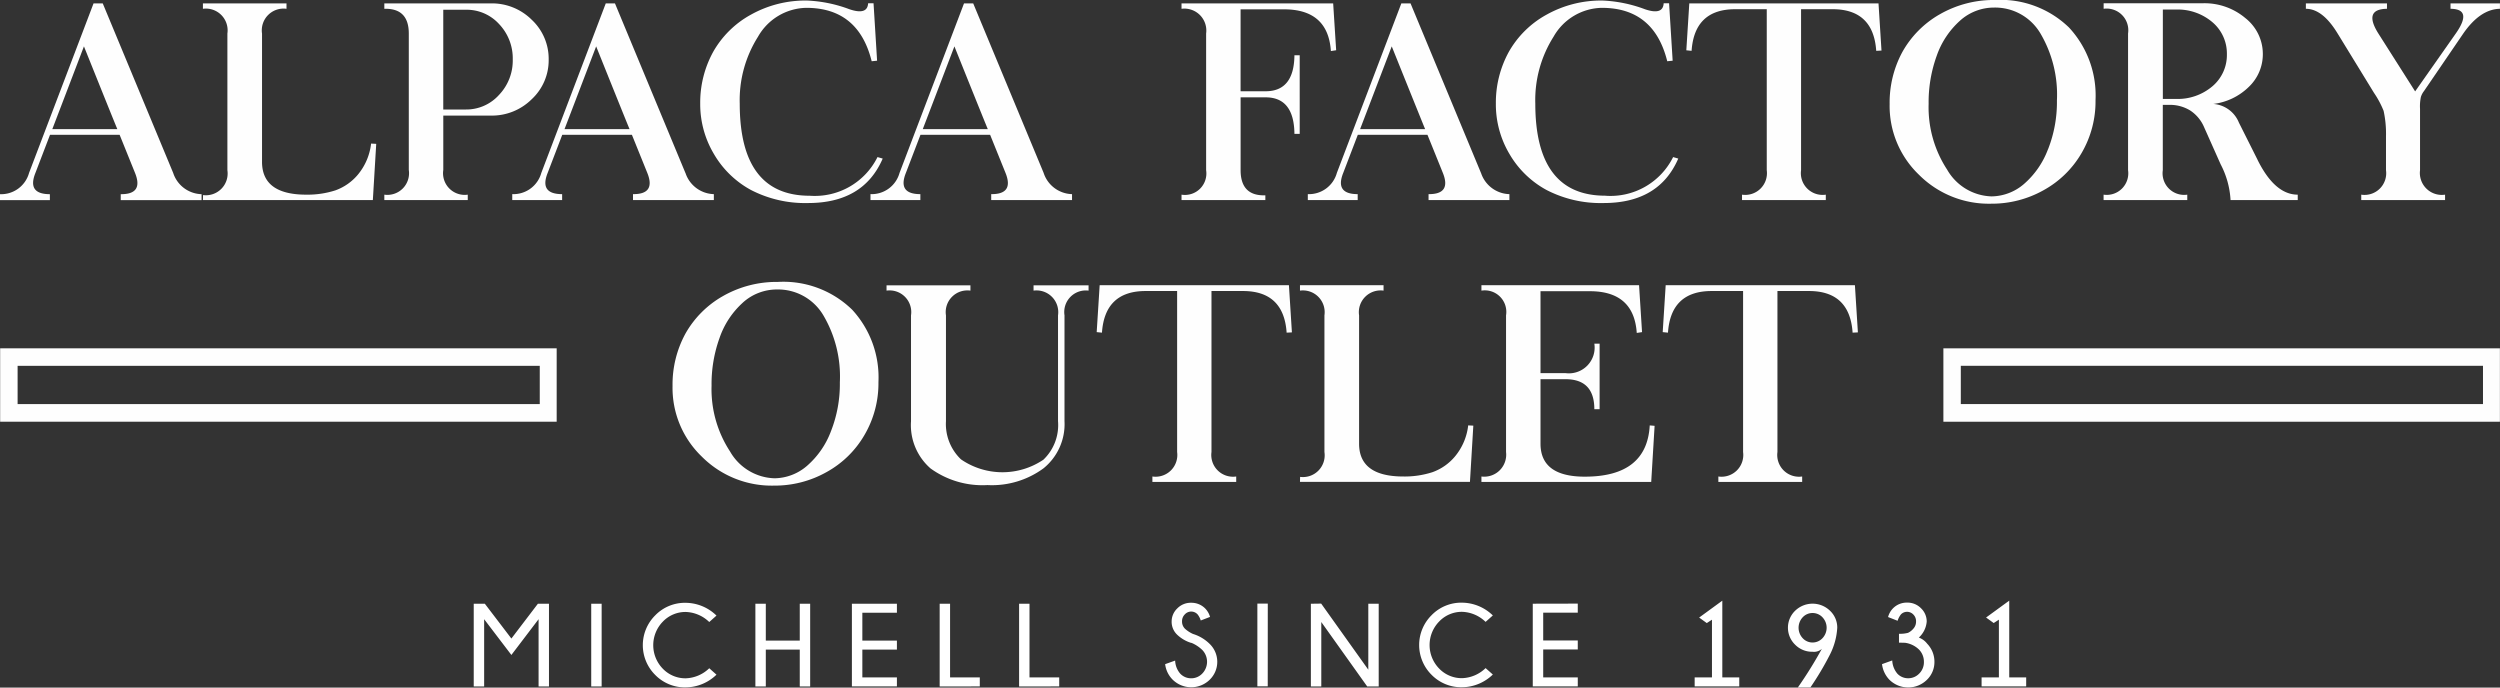 <svg id="Grupo_1233" data-name="Grupo 1233" xmlns="http://www.w3.org/2000/svg" xmlns:xlink="http://www.w3.org/1999/xlink" width="209.75" height="57.687" viewBox="0 0 209.75 57.687">
  <rect x="0" y="0" width="209.75" height="57.687" fill="#333333" stroke="none"/>
  <defs>
    <clipPath id="clip-path">
      <rect id="Rectángulo_2334" data-name="Rectángulo 2334" width="209.75" height="57.687" fill="none"/>
    </clipPath>
  </defs>
  <path id="Trazado_686" data-name="Trazado 686" d="M500.026,86.185H456.215v-3.21h43.811Zm-45.273,1.479h46.692V81.507H454.753Z" transform="translate(-291.703 -52.283)" fill="#fefefe" fill-rule="evenodd"/>
  <path id="Trazado_687" data-name="Trazado 687" d="M1.5,82.975H45.309v3.21H1.5ZM.036,87.664H46.728V81.506H.036Z" transform="translate(-0.023 -52.282)" fill="#fefefe"/>
  <g id="Grupo_1227" data-name="Grupo 1227">
    <g id="Grupo_1226" data-name="Grupo 1226" clip-path="url(#clip-path)">
      <path id="Trazado_688" data-name="Trazado 688" d="M4.389,11.34q.181-.465,2.654-6.941,2.494,6.216,2.8,6.941Zm10.14,3.675h0L8.62.792H7.849L2.438,15.015A2.429,2.429,0,0,1,0,16.8v.5H4.185v-.5q-1.929,0-1.214-1.781l1.225-3.2h5.841l1.293,3.2q.726,1.8-1.2,1.781v.5h6.783v-.5a2.578,2.578,0,0,1-2.382-1.781" transform="translate(0 -0.508)" fill="#fefefe" fill-rule="evenodd"/>
      <path id="Trazado_689" data-name="Trazado 689" d="M60.514,15.122A4.391,4.391,0,0,1,58.6,16.477a7.6,7.6,0,0,1-2.45.362q-3.709,0-3.709-2.756V3.321a1.825,1.825,0,0,1,2.053-2.076V.791H47.482v.454a1.825,1.825,0,0,1,2.053,2.076V14.787a1.825,1.825,0,0,1-2.042,2.087l-.011.42H61.739l.283-4.718-.431-.023a4.929,4.929,0,0,1-1.077,2.569" transform="translate(-30.457 -0.507)" fill="#fefefe" fill-rule="evenodd"/>
      <path id="Trazado_690" data-name="Trazado 690" d="M94.878,1.324h1.906a3.677,3.677,0,0,1,2.767,1.191,4.171,4.171,0,0,1,1.157,2.972,4.178,4.178,0,0,1-1.157,2.988,3.684,3.684,0,0,1-2.767,1.219H94.878Zm4,8.881h0a4.737,4.737,0,0,0,3.426-1.378,4.46,4.46,0,0,0,1.418-3.318,4.486,4.486,0,0,0-1.418-3.34A4.737,4.737,0,0,0,98.882.791H89.933v.454q2.053-.056,2.053,2.076V14.765a1.818,1.818,0,0,1-2.053,2.075v.454h7V16.84a1.818,1.818,0,0,1-2.053-2.075v-4.56Z" transform="translate(-57.688 -0.507)" fill="#fefefe" fill-rule="evenodd"/>
      <path id="Trazado_691" data-name="Trazado 691" d="M124.248,11.34q.181-.465,2.654-6.941,2.495,6.216,2.8,6.941Zm10.14,3.675h0L128.479.792h-.771L122.3,15.015a2.429,2.429,0,0,1-2.438,1.781v.5h4.185v-.5q-1.929,0-1.214-1.781l1.225-3.2H129.9l1.293,3.2q.726,1.8-1.2,1.781v.5h6.783v-.5a2.578,2.578,0,0,1-2.382-1.781" transform="translate(-76.884 -0.508)" fill="#fefefe" fill-rule="evenodd"/>
      <path id="Trazado_692" data-name="Trazado 692" d="M178.732,13.26a5.869,5.869,0,0,1-5.682,3.244q-5.875,0-5.876-7.724a9.946,9.946,0,0,1,1.531-5.614A4.759,4.759,0,0,1,172.755.739q4.377,0,5.489,4.48l.454-.045L178.4.353h-.454q-.057,1.021-1.577.5a11.453,11.453,0,0,0-3.539-.726,9.366,9.366,0,0,0-4.73,1.191,8.122,8.122,0,0,0-3.164,3.13,8.847,8.847,0,0,0-1.078,4.332A8.148,8.148,0,0,0,165,12.988a8.017,8.017,0,0,0,3.108,3.028,9.882,9.882,0,0,0,4.8,1.1q4.651,0,6.261-3.731Z" transform="translate(-105.11 -0.081)" fill="#fefefe" fill-rule="evenodd"/>
      <path id="Trazado_693" data-name="Trazado 693" d="M208.078,11.34q.181-.465,2.654-6.941,2.495,6.216,2.8,6.941Zm10.14,3.675h0L212.309.792h-.771l-5.41,14.223a2.43,2.43,0,0,1-2.438,1.781v.5h4.185v-.5q-1.929,0-1.214-1.781l1.225-3.2h5.841l1.293,3.2q.726,1.8-1.2,1.781v.5H220.6v-.5a2.578,2.578,0,0,1-2.382-1.781" transform="translate(-130.657 -0.508)" fill="#fefefe" fill-rule="evenodd"/>
      <path id="Trazado_694" data-name="Trazado 694" d="M283.532,8.163h-2.1V1.29h3.641q3.7,0,3.935,3.5l.442-.068L289.2.791H276.477v.454a1.841,1.841,0,0,1,2.064,2.075V14.787a1.8,1.8,0,0,1-2.064,2.053v.454h7.033v-.4q-2.075.069-2.076-2.109V8.674h2.1q2.382,0,2.416,3.062h.442V5.146h-.442q-.033,3.018-2.416,3.017" transform="translate(-177.347 -0.507)" fill="#fefefe" fill-rule="evenodd"/>
      <path id="Trazado_695" data-name="Trazado 695" d="M310.413,11.34q.181-.465,2.654-6.941,2.5,6.216,2.8,6.941Zm10.14,3.675h0L314.644.792h-.771l-5.41,14.223a2.43,2.43,0,0,1-2.438,1.781v.5h4.185v-.5q-1.928,0-1.213-1.781l1.224-3.2h5.842l1.293,3.2q.726,1.8-1.2,1.781v.5h6.783v-.5a2.578,2.578,0,0,1-2.382-1.781" transform="translate(-196.3 -0.508)" fill="#fefefe" fill-rule="evenodd"/>
      <path id="Trazado_696" data-name="Trazado 696" d="M359.213,16.5q-5.876,0-5.876-7.724a9.943,9.943,0,0,1,1.531-5.614A4.759,4.759,0,0,1,358.917.739q4.378,0,5.49,4.48l.454-.045-.3-4.82h-.454q-.056,1.021-1.577.5A11.451,11.451,0,0,0,359,.127a9.371,9.371,0,0,0-4.73,1.191,8.119,8.119,0,0,0-3.164,3.13,8.848,8.848,0,0,0-1.078,4.332,8.148,8.148,0,0,0,1.134,4.208,8.017,8.017,0,0,0,3.108,3.028,9.881,9.881,0,0,0,4.8,1.1q4.649,0,6.261-3.731l-.431-.125a5.868,5.868,0,0,1-5.682,3.244" transform="translate(-224.525 -0.081)" fill="#fefefe" fill-rule="evenodd"/>
      <path id="Trazado_697" data-name="Trazado 697" d="M394.847.791l-.25,3.936.443.045q.238-3.493,3.663-3.493h2.643V14.787a1.825,1.825,0,0,1-2.076,2.053v.454H406.3V16.84a1.824,1.824,0,0,1-2.076-2.053V1.279h2.642q3.426,0,3.664,3.493l.442-.023-.25-3.958Z" transform="translate(-253.115 -0.507)" fill="#fefefe" fill-rule="evenodd"/>
      <path id="Trazado_698" data-name="Trazado 698" d="M455.457,12.534a7.18,7.18,0,0,1-2.007,2.9,4.244,4.244,0,0,1-2.722,1.044A4.446,4.446,0,0,1,447,14.236a9.539,9.539,0,0,1-1.554-5.524,11.419,11.419,0,0,1,.681-4.038,7.08,7.08,0,0,1,1.939-2.926A4.255,4.255,0,0,1,450.942.636,4.412,4.412,0,0,1,454.81,2.78a10.11,10.11,0,0,1,1.4,5.649,10.8,10.8,0,0,1-.749,4.106M451.011,0h0a9.1,9.1,0,0,0-4.628,1.2,8.3,8.3,0,0,0-3.142,3.165,8.911,8.911,0,0,0-1.066,4.367,7.986,7.986,0,0,0,2.461,5.932,8.28,8.28,0,0,0,6.068,2.427,8.854,8.854,0,0,0,4.39-1.134,8.308,8.308,0,0,0,3.187-3.119,8.583,8.583,0,0,0,1.168-4.435,8.374,8.374,0,0,0-2.223-6.091A8.258,8.258,0,0,0,451.011,0" transform="translate(-283.634 -0.001)" fill="#fefefe" fill-rule="evenodd"/>
      <path id="Trazado_699" data-name="Trazado 699" d="M498.285,8.79h-1.066v-7.5h1.066a4.494,4.494,0,0,1,3.107,1.072,3.444,3.444,0,0,1,1.2,2.682,3.431,3.431,0,0,1-1.2,2.671,4.494,4.494,0,0,1-3.107,1.072m6.873,5.093h0L503.6,10.775a2.505,2.505,0,0,0-2.144-1.565,5.152,5.152,0,0,0,2.972-1.429,3.778,3.778,0,0,0,1.18-2.756,3.831,3.831,0,0,0-1.463-3.017A5.326,5.326,0,0,0,500.61.76h-8.359v.465A1.819,1.819,0,0,1,494.3,3.3V14.767a1.809,1.809,0,0,1-2.053,2.053v.454h7.021V16.82a1.809,1.809,0,0,1-2.053-2.053V9.289h.454a3.246,3.246,0,0,1,1.838.465,3.143,3.143,0,0,1,1.123,1.293l1.441,3.232a7.3,7.3,0,0,1,.828,2.995h5.637V16.82q-1.929,0-3.38-2.938" transform="translate(-315.756 -0.488)" fill="#fefefe" fill-rule="evenodd"/>
      <path id="Trazado_700" data-name="Trazado 700" d="M551.71.791v.454q1.894.012.431,2.087l-3.4,4.843-3.062-4.82q-1.328-2.087.7-2.11V.791h-6.805v.454q1.406,0,2.665,2.076L545.29,8.3a7.83,7.83,0,0,1,.806,1.508,8.987,8.987,0,0,1,.2,2.121v2.858a1.819,1.819,0,0,1-2.076,2.053v.454h7.032V16.84a1.841,1.841,0,0,1-2.1-2.053V9.638a3.874,3.874,0,0,1,.069-.987,1.545,1.545,0,0,1,.261-.5l3.267-4.786q1.429-2.087,3.108-2.121V.791Z" transform="translate(-346.111 -0.507)" fill="#fefefe" fill-rule="evenodd"/>
      <path id="Trazado_701" data-name="Trazado 701" d="M163.281,67.7a7.082,7.082,0,0,0-1.939,2.926,11.419,11.419,0,0,0-.681,4.038,9.537,9.537,0,0,0,1.554,5.523,4.446,4.446,0,0,0,3.731,2.245,4.243,4.243,0,0,0,2.722-1.043,7.181,7.181,0,0,0,2.008-2.9,10.8,10.8,0,0,0,.749-4.106,10.106,10.106,0,0,0-1.4-5.648,4.413,4.413,0,0,0-3.868-2.144,4.257,4.257,0,0,0-2.881,1.111m9.164.567h0a8.376,8.376,0,0,1,2.223,6.09,8.579,8.579,0,0,1-1.169,4.435,8.3,8.3,0,0,1-3.187,3.119,8.855,8.855,0,0,1-4.39,1.134,8.28,8.28,0,0,1-6.068-2.427,7.989,7.989,0,0,1-2.461-5.932,8.913,8.913,0,0,1,1.066-4.366,8.305,8.305,0,0,1,3.142-3.165,9.091,9.091,0,0,1,4.627-1.2,8.26,8.26,0,0,1,6.216,2.314" transform="translate(-100.961 -42.304)" fill="#fefefe" fill-rule="evenodd"/>
      <path id="Trazado_702" data-name="Trazado 702" d="M214.5,66.772v.442a1.819,1.819,0,0,0-2.053,2.076v8.88a4.1,4.1,0,0,0,1.259,3.2,6.133,6.133,0,0,0,6.918.028,4.016,4.016,0,0,0,1.225-3.233V69.29a1.825,1.825,0,0,0-2.053-2.076v-.442h4.616v.442a1.81,1.81,0,0,0-2.019,2.076v8.88a4.767,4.767,0,0,1-1.769,3.959,7.313,7.313,0,0,1-4.7,1.4,7.42,7.42,0,0,1-4.775-1.4,4.821,4.821,0,0,1-1.634-3.959V69.29a1.819,1.819,0,0,0-2.053-2.076v-.442Z" transform="translate(-133.081 -42.831)" fill="#fefefe" fill-rule="evenodd"/>
      <path id="Trazado_703" data-name="Trazado 703" d="M272.755,66.74l.25,3.958-.442.023q-.239-3.493-3.664-3.493h-2.642V80.736a1.825,1.825,0,0,0,2.075,2.053v.454H261.3v-.454a1.825,1.825,0,0,0,2.075-2.053V67.228h-2.643q-3.426,0-3.664,3.493l-.442-.045.25-3.936Z" transform="translate(-164.614 -42.811)" fill="#fefefe" fill-rule="evenodd"/>
      <path id="Trazado_704" data-name="Trazado 704" d="M311.212,66.74v.454a1.825,1.825,0,0,0-2.053,2.076V80.032q0,2.756,3.709,2.757a7.6,7.6,0,0,0,2.45-.363,4.388,4.388,0,0,0,1.917-1.356,4.929,4.929,0,0,0,1.078-2.569l.431.022-.283,4.719H304.2l.011-.42a1.825,1.825,0,0,0,2.041-2.087V69.27a1.825,1.825,0,0,0-2.052-2.076V66.74Z" transform="translate(-195.132 -42.811)" fill="#fefefe" fill-rule="evenodd"/>
      <path id="Trazado_705" data-name="Trazado 705" d="M359.879,66.74l.25,3.936-.443.068q-.238-3.5-3.935-3.5h-4.14v6.873h2.1a2.161,2.161,0,0,0,2.416-2.473h.442v5.5h-.442q0-2.519-2.416-2.518h-2.1v5.41q0,2.768,3.72,2.767,5.206,0,5.444-4.3l.408.034-.284,4.707H346.654v-.454a1.845,1.845,0,0,0,2.065-2.053V69.27a1.807,1.807,0,0,0-2.065-2.076V66.74Z" transform="translate(-222.362 -42.811)" fill="#fefefe" fill-rule="evenodd"/>
      <path id="Trazado_706" data-name="Trazado 706" d="M405.2,66.74l.25,3.958-.443.023q-.238-3.493-3.663-3.493H398.7V80.736a1.825,1.825,0,0,0,2.075,2.053v.454h-7.032v-.454a1.825,1.825,0,0,0,2.075-2.053V67.228H393.18q-3.426,0-3.664,3.493l-.442-.045.25-3.936Z" transform="translate(-249.573 -42.811)" fill="#fefefe" fill-rule="evenodd"/>
      <path id="Trazado_707" data-name="Trazado 707" d="M117.166,140.82v6.94h-.872v-5.643l-2.282,3-2.285-3v5.643h-.874v-6.94h.932l2.227,2.919,2.224-2.919Zm4.419,6.94h-.874v-6.94h.874Zm9.028-1.529.607.54a3.755,3.755,0,0,1-2.581,1.067,3.485,3.485,0,0,1-2.558-1.044,3.521,3.521,0,0,1,0-5,3.466,3.466,0,0,1,2.558-1.052,3.745,3.745,0,0,1,2.581,1.072l-.607.54a2.968,2.968,0,0,0-1.974-.844,2.62,2.62,0,0,0-1.916.808,2.827,2.827,0,0,0,0,3.958,2.622,2.622,0,0,0,1.916.8,2.968,2.968,0,0,0,1.974-.844m4.745-1.563v3.092h-.874v-6.94h.874v3.091h2.849V140.82h.873v6.94h-.873v-3.092Zm11-3.849v.757h-2.9v2.334h2.9v.757h-2.9V147h2.9v.757h-3.777v-6.94Zm3.587,6.94v-6.94h.873V147h2.494v.757Zm6.664,0v-6.94h.872V147h2.494v.757Zm14.453-3.651a2.948,2.948,0,0,1-1.2-.7,1.488,1.488,0,0,1-.454-1.095,1.514,1.514,0,0,1,.471-1.1,1.579,1.579,0,0,1,1.169-.476,1.62,1.62,0,0,1,1.182.487,1.666,1.666,0,0,1,.4.7l-.78.3a1.552,1.552,0,0,0-.262-.507.721.721,0,0,0-1.072-.007.8.8,0,0,0-.236.594.84.84,0,0,0,.242.607,2.516,2.516,0,0,0,.685.445,3.414,3.414,0,0,1,1.389.83,2.094,2.094,0,0,1,.007,3.007,2.218,2.218,0,0,1-3.123-.018,2.207,2.207,0,0,1-.617-1.288l.839-.3a1.753,1.753,0,0,0,.43,1.1,1.245,1.245,0,0,0,.915.387,1.278,1.278,0,0,0,.933-.4,1.422,1.422,0,0,0,.008-1.966,2.922,2.922,0,0,0-.927-.612m6.409,3.651H176.6v-6.94h.874Zm4.484-6.94,3.954,5.546V140.82h.872v6.94h-.965l-3.852-5.406v5.406h-.874v-6.94Zm13.794,5.411.608.54a3.755,3.755,0,0,1-2.582,1.067,3.486,3.486,0,0,1-2.558-1.044,3.521,3.521,0,0,1,0-5,3.467,3.467,0,0,1,2.558-1.052,3.745,3.745,0,0,1,2.582,1.072l-.608.54a2.967,2.967,0,0,0-1.974-.844,2.619,2.619,0,0,0-1.916.808,2.826,2.826,0,0,0,0,3.958,2.622,2.622,0,0,0,1.916.8,2.967,2.967,0,0,0,1.974-.844m7.734-5.411v.757h-2.9v2.334h2.9v.757h-2.9V147h2.9v.757h-3.776v-6.94ZM214.741,147v-4.841l-.435.283-.64-.463,1.943-1.417V147h1.422v.757h-3.742V147Zm9.265-3.283a1.275,1.275,0,0,0,0-1.767,1.134,1.134,0,0,0-.826-.352,1.12,1.12,0,0,0-.82.352,1.284,1.284,0,0,0,0,1.767,1.116,1.116,0,0,0,.82.355,1.13,1.13,0,0,0,.826-.355m-.041.881a.974.974,0,0,1-.785.25,1.991,1.991,0,0,1-1.469-.6,1.981,1.981,0,0,1,0-2.833,2.1,2.1,0,0,1,2.942,0,1.937,1.937,0,0,1,.6,1.416,5.655,5.655,0,0,1-.617,2.259,24.62,24.62,0,0,1-1.64,2.757h-1.052a35.324,35.324,0,0,0,2.02-3.251m6.99-.5-.522-.013v-.744a2.56,2.56,0,0,0,.76-.079,1.3,1.3,0,0,0,.431-.332.875.875,0,0,0,.241-.616.789.789,0,0,0-.229-.588.724.724,0,0,0-.523-.227.715.715,0,0,0-.516.217,1.647,1.647,0,0,0-.28.535l-.8-.313a1.652,1.652,0,0,1,.407-.724,1.613,1.613,0,0,1,1.185-.487,1.585,1.585,0,0,1,1.177.479,1.53,1.53,0,0,1,.473,1.108,2.036,2.036,0,0,1-.66,1.346,1.568,1.568,0,0,1,.7.516,2.173,2.173,0,0,1,.608,1.524,2.066,2.066,0,0,1-.637,1.51,2.241,2.241,0,0,1-3.144-.015,2.283,2.283,0,0,1-.617-1.307l.858-.308a1.843,1.843,0,0,0,.435,1.114,1.234,1.234,0,0,0,.9.38,1.27,1.27,0,0,0,.928-.393,1.333,1.333,0,0,0,.394-.981,1.46,1.46,0,0,0-.4-1.022,2.08,2.08,0,0,0-1.175-.579m7.866,2.9v-4.841l-.435.283-.64-.463,1.943-1.417V147h1.422v.757h-3.742V147Z" transform="translate(-71.107 -90.166)" fill="#fff" fill-rule="evenodd"/>
    </g>
  </g>
</svg>
